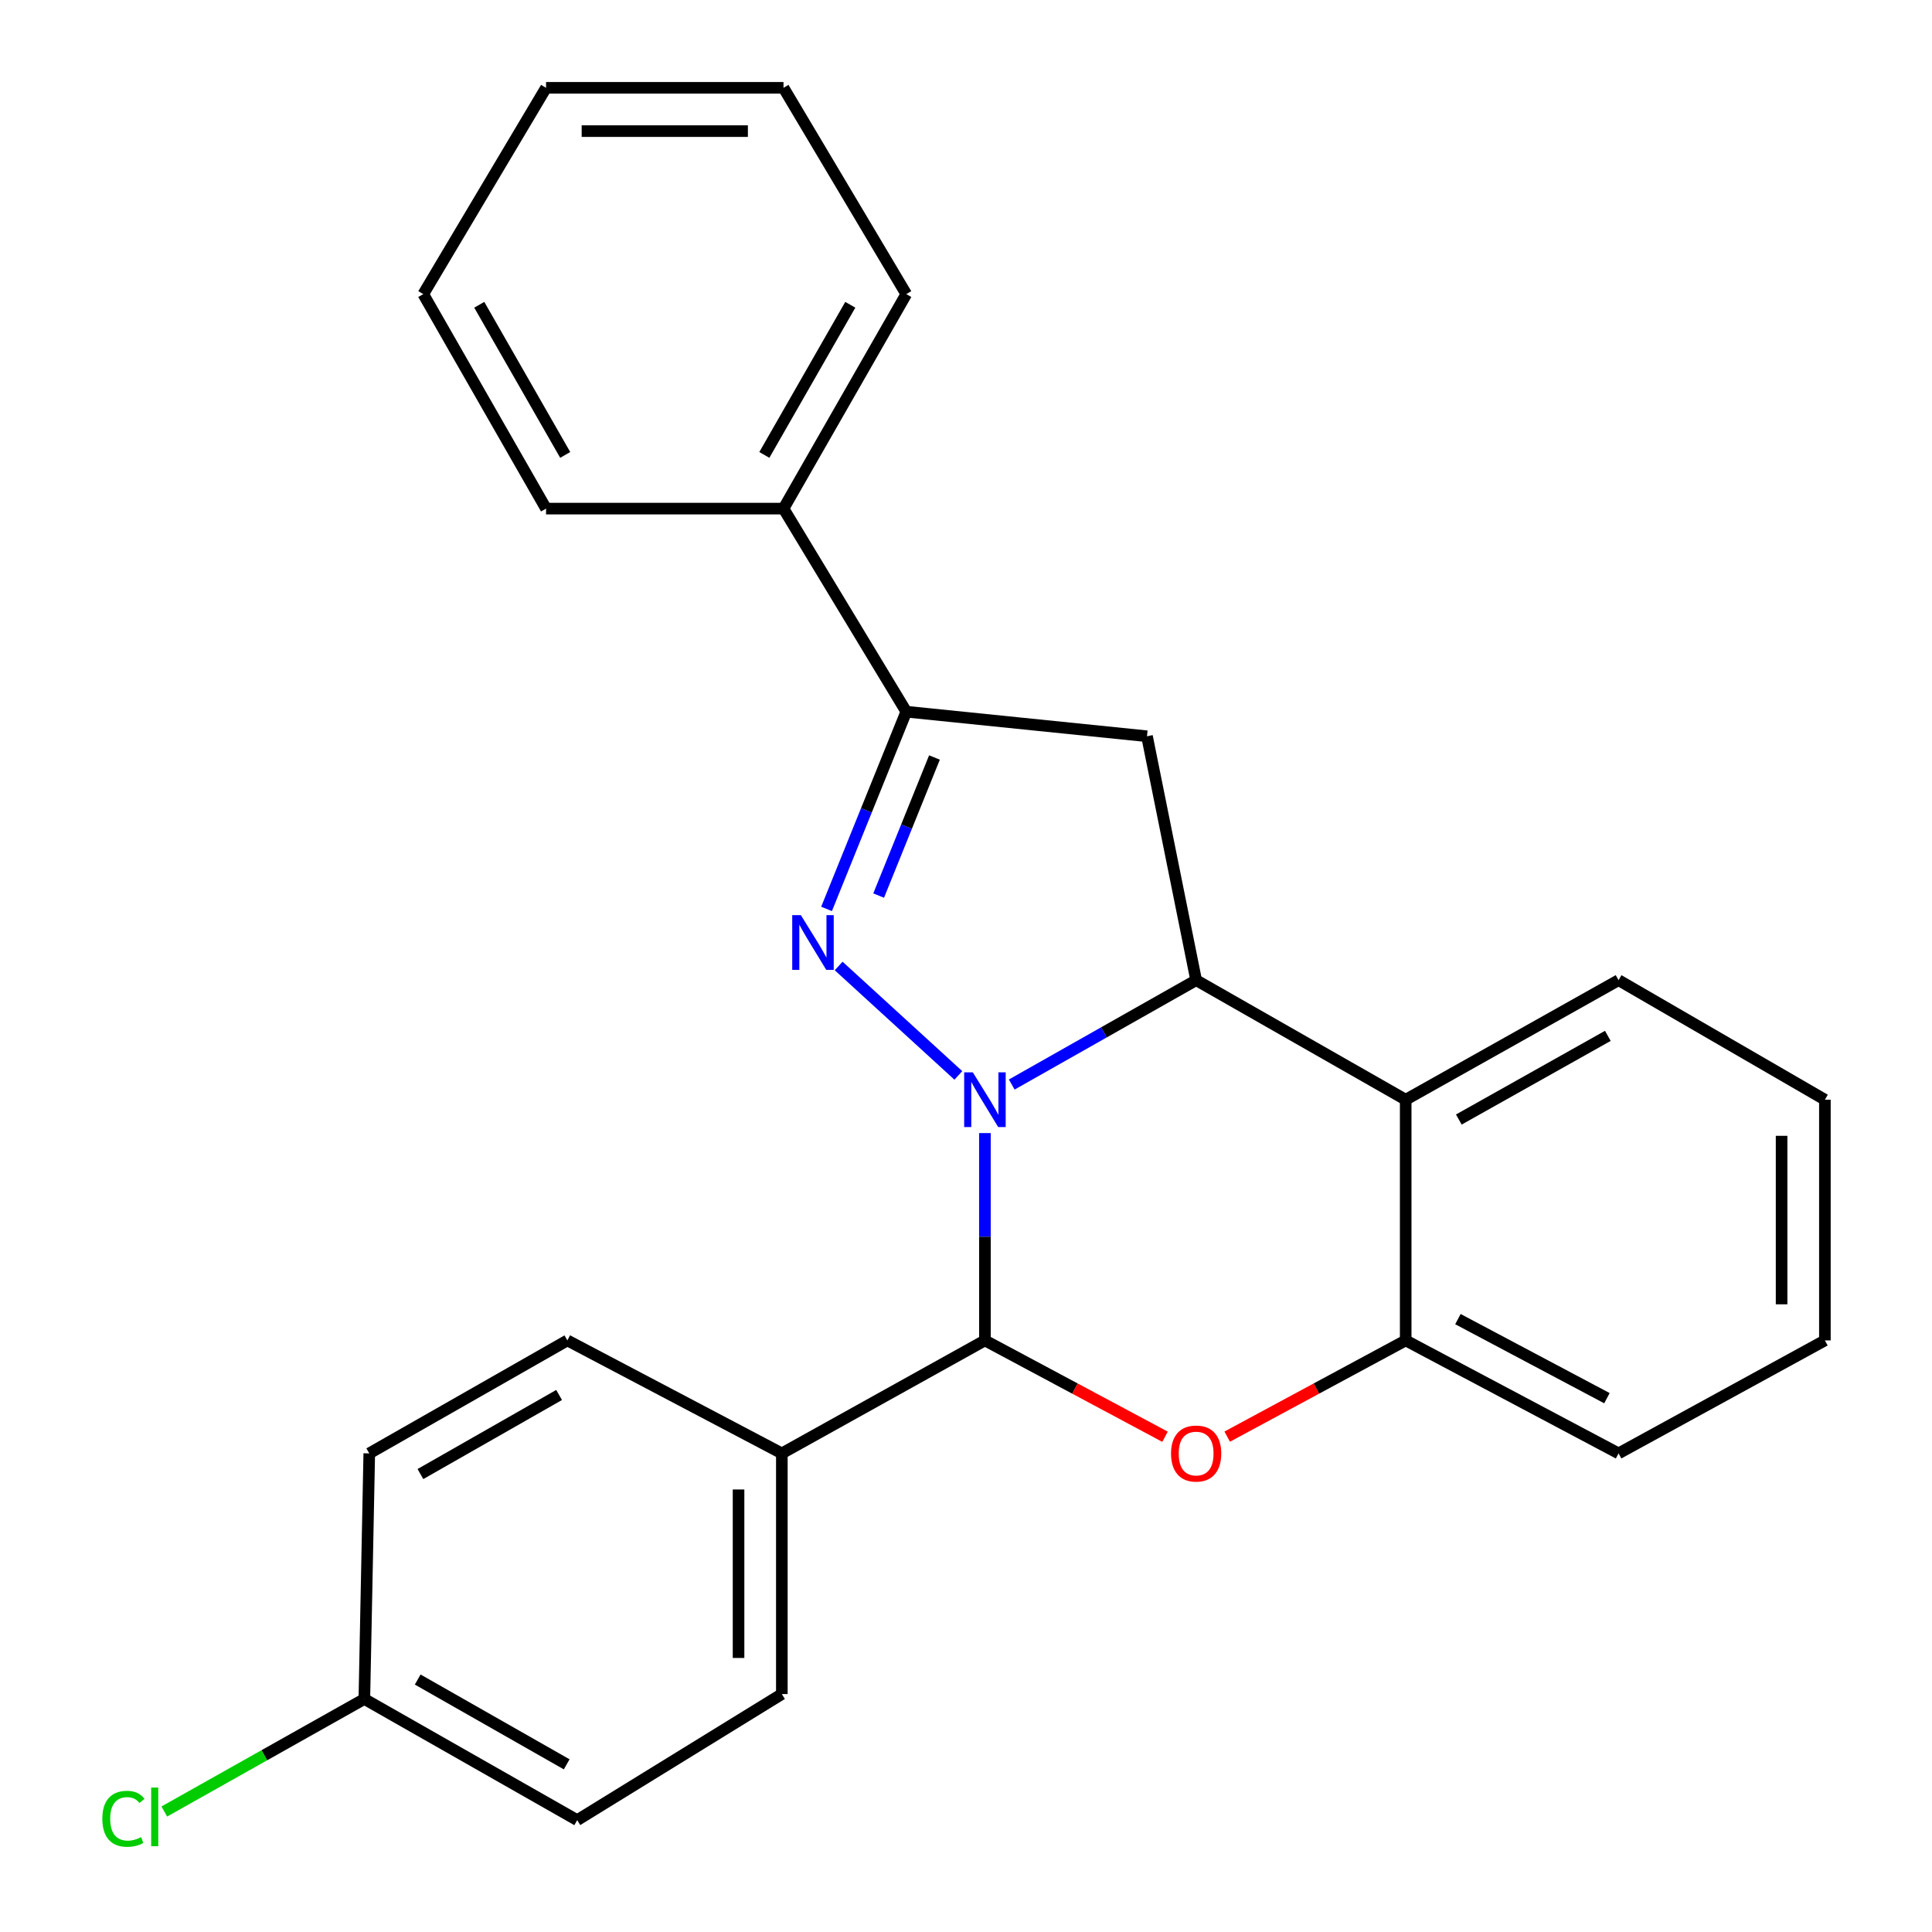 <?xml version='1.0' encoding='iso-8859-1'?>
<svg version='1.1' baseProfile='full'
              xmlns='http://www.w3.org/2000/svg'
                      xmlns:rdkit='http://www.rdkit.org/xml'
                      xmlns:xlink='http://www.w3.org/1999/xlink'
                  xml:space='preserve'
width='1000px' height='1000px' viewBox='0 0 1000 1000'>
<!-- END OF HEADER -->
<rect style='opacity:1.0;fill:#FFFFFF;stroke:none' width='1000' height='1000' x='0' y='0'> </rect>
<path class='bond-0' d='M 496.042,556.633 L 434.084,499.988' style='fill:none;fill-rule:evenodd;stroke:#0000FF;stroke-width:6px;stroke-linecap:butt;stroke-linejoin:miter;stroke-opacity:1' />
<path class='bond-1' d='M 523.677,561.353 L 571.399,534.345' style='fill:none;fill-rule:evenodd;stroke:#0000FF;stroke-width:6px;stroke-linecap:butt;stroke-linejoin:miter;stroke-opacity:1' />
<path class='bond-1' d='M 571.399,534.345 L 619.12,507.338' style='fill:none;fill-rule:evenodd;stroke:#000000;stroke-width:6px;stroke-linecap:butt;stroke-linejoin:miter;stroke-opacity:1' />
<path class='bond-2' d='M 509.797,586.483 L 509.797,640.14' style='fill:none;fill-rule:evenodd;stroke:#0000FF;stroke-width:6px;stroke-linecap:butt;stroke-linejoin:miter;stroke-opacity:1' />
<path class='bond-2' d='M 509.797,640.14 L 509.797,693.797' style='fill:none;fill-rule:evenodd;stroke:#000000;stroke-width:6px;stroke-linecap:butt;stroke-linejoin:miter;stroke-opacity:1' />
<path class='bond-4' d='M 427.822,470.457 L 448.458,419.413' style='fill:none;fill-rule:evenodd;stroke:#0000FF;stroke-width:6px;stroke-linecap:butt;stroke-linejoin:miter;stroke-opacity:1' />
<path class='bond-4' d='M 448.458,419.413 L 469.094,368.368' style='fill:none;fill-rule:evenodd;stroke:#000000;stroke-width:6px;stroke-linecap:butt;stroke-linejoin:miter;stroke-opacity:1' />
<path class='bond-4' d='M 454.791,463.544 L 469.236,427.813' style='fill:none;fill-rule:evenodd;stroke:#0000FF;stroke-width:6px;stroke-linecap:butt;stroke-linejoin:miter;stroke-opacity:1' />
<path class='bond-4' d='M 469.236,427.813 L 483.681,392.082' style='fill:none;fill-rule:evenodd;stroke:#000000;stroke-width:6px;stroke-linecap:butt;stroke-linejoin:miter;stroke-opacity:1' />
<path class='bond-5' d='M 619.12,507.338 L 593.682,381.081' style='fill:none;fill-rule:evenodd;stroke:#000000;stroke-width:6px;stroke-linecap:butt;stroke-linejoin:miter;stroke-opacity:1' />
<path class='bond-6' d='M 619.12,507.338 L 727.584,569.209' style='fill:none;fill-rule:evenodd;stroke:#000000;stroke-width:6px;stroke-linecap:butt;stroke-linejoin:miter;stroke-opacity:1' />
<path class='bond-3' d='M 509.797,693.797 L 556.409,718.727' style='fill:none;fill-rule:evenodd;stroke:#000000;stroke-width:6px;stroke-linecap:butt;stroke-linejoin:miter;stroke-opacity:1' />
<path class='bond-3' d='M 556.409,718.727 L 603.021,743.658' style='fill:none;fill-rule:evenodd;stroke:#FF0000;stroke-width:6px;stroke-linecap:butt;stroke-linejoin:miter;stroke-opacity:1' />
<path class='bond-8' d='M 509.797,693.797 L 404.683,752.269' style='fill:none;fill-rule:evenodd;stroke:#000000;stroke-width:6px;stroke-linecap:butt;stroke-linejoin:miter;stroke-opacity:1' />
<path class='bond-7' d='M 635.201,743.6 L 681.392,718.698' style='fill:none;fill-rule:evenodd;stroke:#FF0000;stroke-width:6px;stroke-linecap:butt;stroke-linejoin:miter;stroke-opacity:1' />
<path class='bond-7' d='M 681.392,718.698 L 727.584,693.797' style='fill:none;fill-rule:evenodd;stroke:#000000;stroke-width:6px;stroke-linecap:butt;stroke-linejoin:miter;stroke-opacity:1' />
<path class='bond-9' d='M 469.094,368.368 L 405.542,263.254' style='fill:none;fill-rule:evenodd;stroke:#000000;stroke-width:6px;stroke-linecap:butt;stroke-linejoin:miter;stroke-opacity:1' />
<path class='bond-25' d='M 469.094,368.368 L 593.682,381.081' style='fill:none;fill-rule:evenodd;stroke:#000000;stroke-width:6px;stroke-linecap:butt;stroke-linejoin:miter;stroke-opacity:1' />
<path class='bond-16' d='M 727.584,569.209 L 837.766,507.338' style='fill:none;fill-rule:evenodd;stroke:#000000;stroke-width:6px;stroke-linecap:butt;stroke-linejoin:miter;stroke-opacity:1' />
<path class='bond-16' d='M 755.085,579.47 L 832.212,536.161' style='fill:none;fill-rule:evenodd;stroke:#000000;stroke-width:6px;stroke-linecap:butt;stroke-linejoin:miter;stroke-opacity:1' />
<path class='bond-26' d='M 727.584,569.209 L 727.584,693.797' style='fill:none;fill-rule:evenodd;stroke:#000000;stroke-width:6px;stroke-linecap:butt;stroke-linejoin:miter;stroke-opacity:1' />
<path class='bond-17' d='M 727.584,693.797 L 837.766,752.269' style='fill:none;fill-rule:evenodd;stroke:#000000;stroke-width:6px;stroke-linecap:butt;stroke-linejoin:miter;stroke-opacity:1' />
<path class='bond-17' d='M 754.617,682.77 L 831.745,723.7' style='fill:none;fill-rule:evenodd;stroke:#000000;stroke-width:6px;stroke-linecap:butt;stroke-linejoin:miter;stroke-opacity:1' />
<path class='bond-10' d='M 404.683,752.269 L 404.683,876.844' style='fill:none;fill-rule:evenodd;stroke:#000000;stroke-width:6px;stroke-linecap:butt;stroke-linejoin:miter;stroke-opacity:1' />
<path class='bond-10' d='M 382.27,770.955 L 382.27,858.158' style='fill:none;fill-rule:evenodd;stroke:#000000;stroke-width:6px;stroke-linecap:butt;stroke-linejoin:miter;stroke-opacity:1' />
<path class='bond-11' d='M 404.683,752.269 L 293.666,693.797' style='fill:none;fill-rule:evenodd;stroke:#000000;stroke-width:6px;stroke-linecap:butt;stroke-linejoin:miter;stroke-opacity:1' />
<path class='bond-18' d='M 405.542,263.254 L 469.094,152.237' style='fill:none;fill-rule:evenodd;stroke:#000000;stroke-width:6px;stroke-linecap:butt;stroke-linejoin:miter;stroke-opacity:1' />
<path class='bond-18' d='M 395.624,235.467 L 440.11,157.755' style='fill:none;fill-rule:evenodd;stroke:#000000;stroke-width:6px;stroke-linecap:butt;stroke-linejoin:miter;stroke-opacity:1' />
<path class='bond-19' d='M 405.542,263.254 L 282.634,263.254' style='fill:none;fill-rule:evenodd;stroke:#000000;stroke-width:6px;stroke-linecap:butt;stroke-linejoin:miter;stroke-opacity:1' />
<path class='bond-13' d='M 404.683,876.844 L 298.759,942.102' style='fill:none;fill-rule:evenodd;stroke:#000000;stroke-width:6px;stroke-linecap:butt;stroke-linejoin:miter;stroke-opacity:1' />
<path class='bond-14' d='M 293.666,693.797 L 191.129,752.269' style='fill:none;fill-rule:evenodd;stroke:#000000;stroke-width:6px;stroke-linecap:butt;stroke-linejoin:miter;stroke-opacity:1' />
<path class='bond-14' d='M 289.388,722.037 L 217.612,762.967' style='fill:none;fill-rule:evenodd;stroke:#000000;stroke-width:6px;stroke-linecap:butt;stroke-linejoin:miter;stroke-opacity:1' />
<path class='bond-12' d='M 188.589,879.397 L 191.129,752.269' style='fill:none;fill-rule:evenodd;stroke:#000000;stroke-width:6px;stroke-linecap:butt;stroke-linejoin:miter;stroke-opacity:1' />
<path class='bond-15' d='M 188.589,879.397 L 136.815,908.516' style='fill:none;fill-rule:evenodd;stroke:#000000;stroke-width:6px;stroke-linecap:butt;stroke-linejoin:miter;stroke-opacity:1' />
<path class='bond-15' d='M 136.815,908.516 L 85.04,937.636' style='fill:none;fill-rule:evenodd;stroke:#00CC00;stroke-width:6px;stroke-linecap:butt;stroke-linejoin:miter;stroke-opacity:1' />
<path class='bond-27' d='M 188.589,879.397 L 298.759,942.102' style='fill:none;fill-rule:evenodd;stroke:#000000;stroke-width:6px;stroke-linecap:butt;stroke-linejoin:miter;stroke-opacity:1' />
<path class='bond-27' d='M 216.201,869.324 L 293.32,913.218' style='fill:none;fill-rule:evenodd;stroke:#000000;stroke-width:6px;stroke-linecap:butt;stroke-linejoin:miter;stroke-opacity:1' />
<path class='bond-20' d='M 837.766,507.338 L 944.561,569.209' style='fill:none;fill-rule:evenodd;stroke:#000000;stroke-width:6px;stroke-linecap:butt;stroke-linejoin:miter;stroke-opacity:1' />
<path class='bond-21' d='M 837.766,752.269 L 944.561,693.797' style='fill:none;fill-rule:evenodd;stroke:#000000;stroke-width:6px;stroke-linecap:butt;stroke-linejoin:miter;stroke-opacity:1' />
<path class='bond-23' d='M 469.094,152.237 L 405.542,45.455' style='fill:none;fill-rule:evenodd;stroke:#000000;stroke-width:6px;stroke-linecap:butt;stroke-linejoin:miter;stroke-opacity:1' />
<path class='bond-22' d='M 282.634,263.254 L 219.083,152.237' style='fill:none;fill-rule:evenodd;stroke:#000000;stroke-width:6px;stroke-linecap:butt;stroke-linejoin:miter;stroke-opacity:1' />
<path class='bond-22' d='M 292.553,235.467 L 248.066,157.755' style='fill:none;fill-rule:evenodd;stroke:#000000;stroke-width:6px;stroke-linecap:butt;stroke-linejoin:miter;stroke-opacity:1' />
<path class='bond-28' d='M 944.561,569.209 L 944.561,693.797' style='fill:none;fill-rule:evenodd;stroke:#000000;stroke-width:6px;stroke-linecap:butt;stroke-linejoin:miter;stroke-opacity:1' />
<path class='bond-28' d='M 922.149,587.897 L 922.149,675.109' style='fill:none;fill-rule:evenodd;stroke:#000000;stroke-width:6px;stroke-linecap:butt;stroke-linejoin:miter;stroke-opacity:1' />
<path class='bond-24' d='M 219.083,152.237 L 282.634,45.455' style='fill:none;fill-rule:evenodd;stroke:#000000;stroke-width:6px;stroke-linecap:butt;stroke-linejoin:miter;stroke-opacity:1' />
<path class='bond-29' d='M 405.542,45.455 L 282.634,45.455' style='fill:none;fill-rule:evenodd;stroke:#000000;stroke-width:6px;stroke-linecap:butt;stroke-linejoin:miter;stroke-opacity:1' />
<path class='bond-29' d='M 387.106,67.867 L 301.071,67.867' style='fill:none;fill-rule:evenodd;stroke:#000000;stroke-width:6px;stroke-linecap:butt;stroke-linejoin:miter;stroke-opacity:1' />
<path  class='atom-0' d='M 503.537 555.049
L 512.817 570.049
Q 513.737 571.529, 515.217 574.209
Q 516.697 576.889, 516.777 577.049
L 516.777 555.049
L 520.537 555.049
L 520.537 583.369
L 516.657 583.369
L 506.697 566.969
Q 505.537 565.049, 504.297 562.849
Q 503.097 560.649, 502.737 559.969
L 502.737 583.369
L 499.057 583.369
L 499.057 555.049
L 503.537 555.049
' fill='#0000FF'/>
<path  class='atom-1' d='M 414.535 473.679
L 423.815 488.679
Q 424.735 490.159, 426.215 492.839
Q 427.695 495.519, 427.775 495.679
L 427.775 473.679
L 431.535 473.679
L 431.535 501.999
L 427.655 501.999
L 417.695 485.599
Q 416.535 483.679, 415.295 481.479
Q 414.095 479.279, 413.735 478.599
L 413.735 501.999
L 410.055 501.999
L 410.055 473.679
L 414.535 473.679
' fill='#0000FF'/>
<path  class='atom-4' d='M 606.12 752.349
Q 606.12 745.549, 609.48 741.749
Q 612.84 737.949, 619.12 737.949
Q 625.4 737.949, 628.76 741.749
Q 632.12 745.549, 632.12 752.349
Q 632.12 759.229, 628.72 763.149
Q 625.32 767.029, 619.12 767.029
Q 612.88 767.029, 609.48 763.149
Q 606.12 759.269, 606.12 752.349
M 619.12 763.829
Q 623.44 763.829, 625.76 760.949
Q 628.12 758.029, 628.12 752.349
Q 628.12 746.789, 625.76 743.989
Q 623.44 741.149, 619.12 741.149
Q 614.8 741.149, 612.44 743.949
Q 610.12 746.749, 610.12 752.349
Q 610.12 758.069, 612.44 760.949
Q 614.8 763.829, 619.12 763.829
' fill='#FF0000'/>
<path  class='atom-16' d='M 52.968 941.401
Q 52.968 934.361, 56.248 930.681
Q 59.568 926.961, 65.848 926.961
Q 71.688 926.961, 74.808 931.081
L 72.168 933.241
Q 69.888 930.241, 65.848 930.241
Q 61.568 930.241, 59.288 933.121
Q 57.048 935.961, 57.048 941.401
Q 57.048 947.001, 59.368 949.881
Q 61.728 952.761, 66.288 952.761
Q 69.408 952.761, 73.048 950.881
L 74.168 953.881
Q 72.688 954.841, 70.448 955.401
Q 68.208 955.961, 65.728 955.961
Q 59.568 955.961, 56.248 952.201
Q 52.968 948.441, 52.968 941.401
' fill='#00CC00'/>
<path  class='atom-16' d='M 78.248 925.241
L 81.928 925.241
L 81.928 955.601
L 78.248 955.601
L 78.248 925.241
' fill='#00CC00'/>
</svg>
